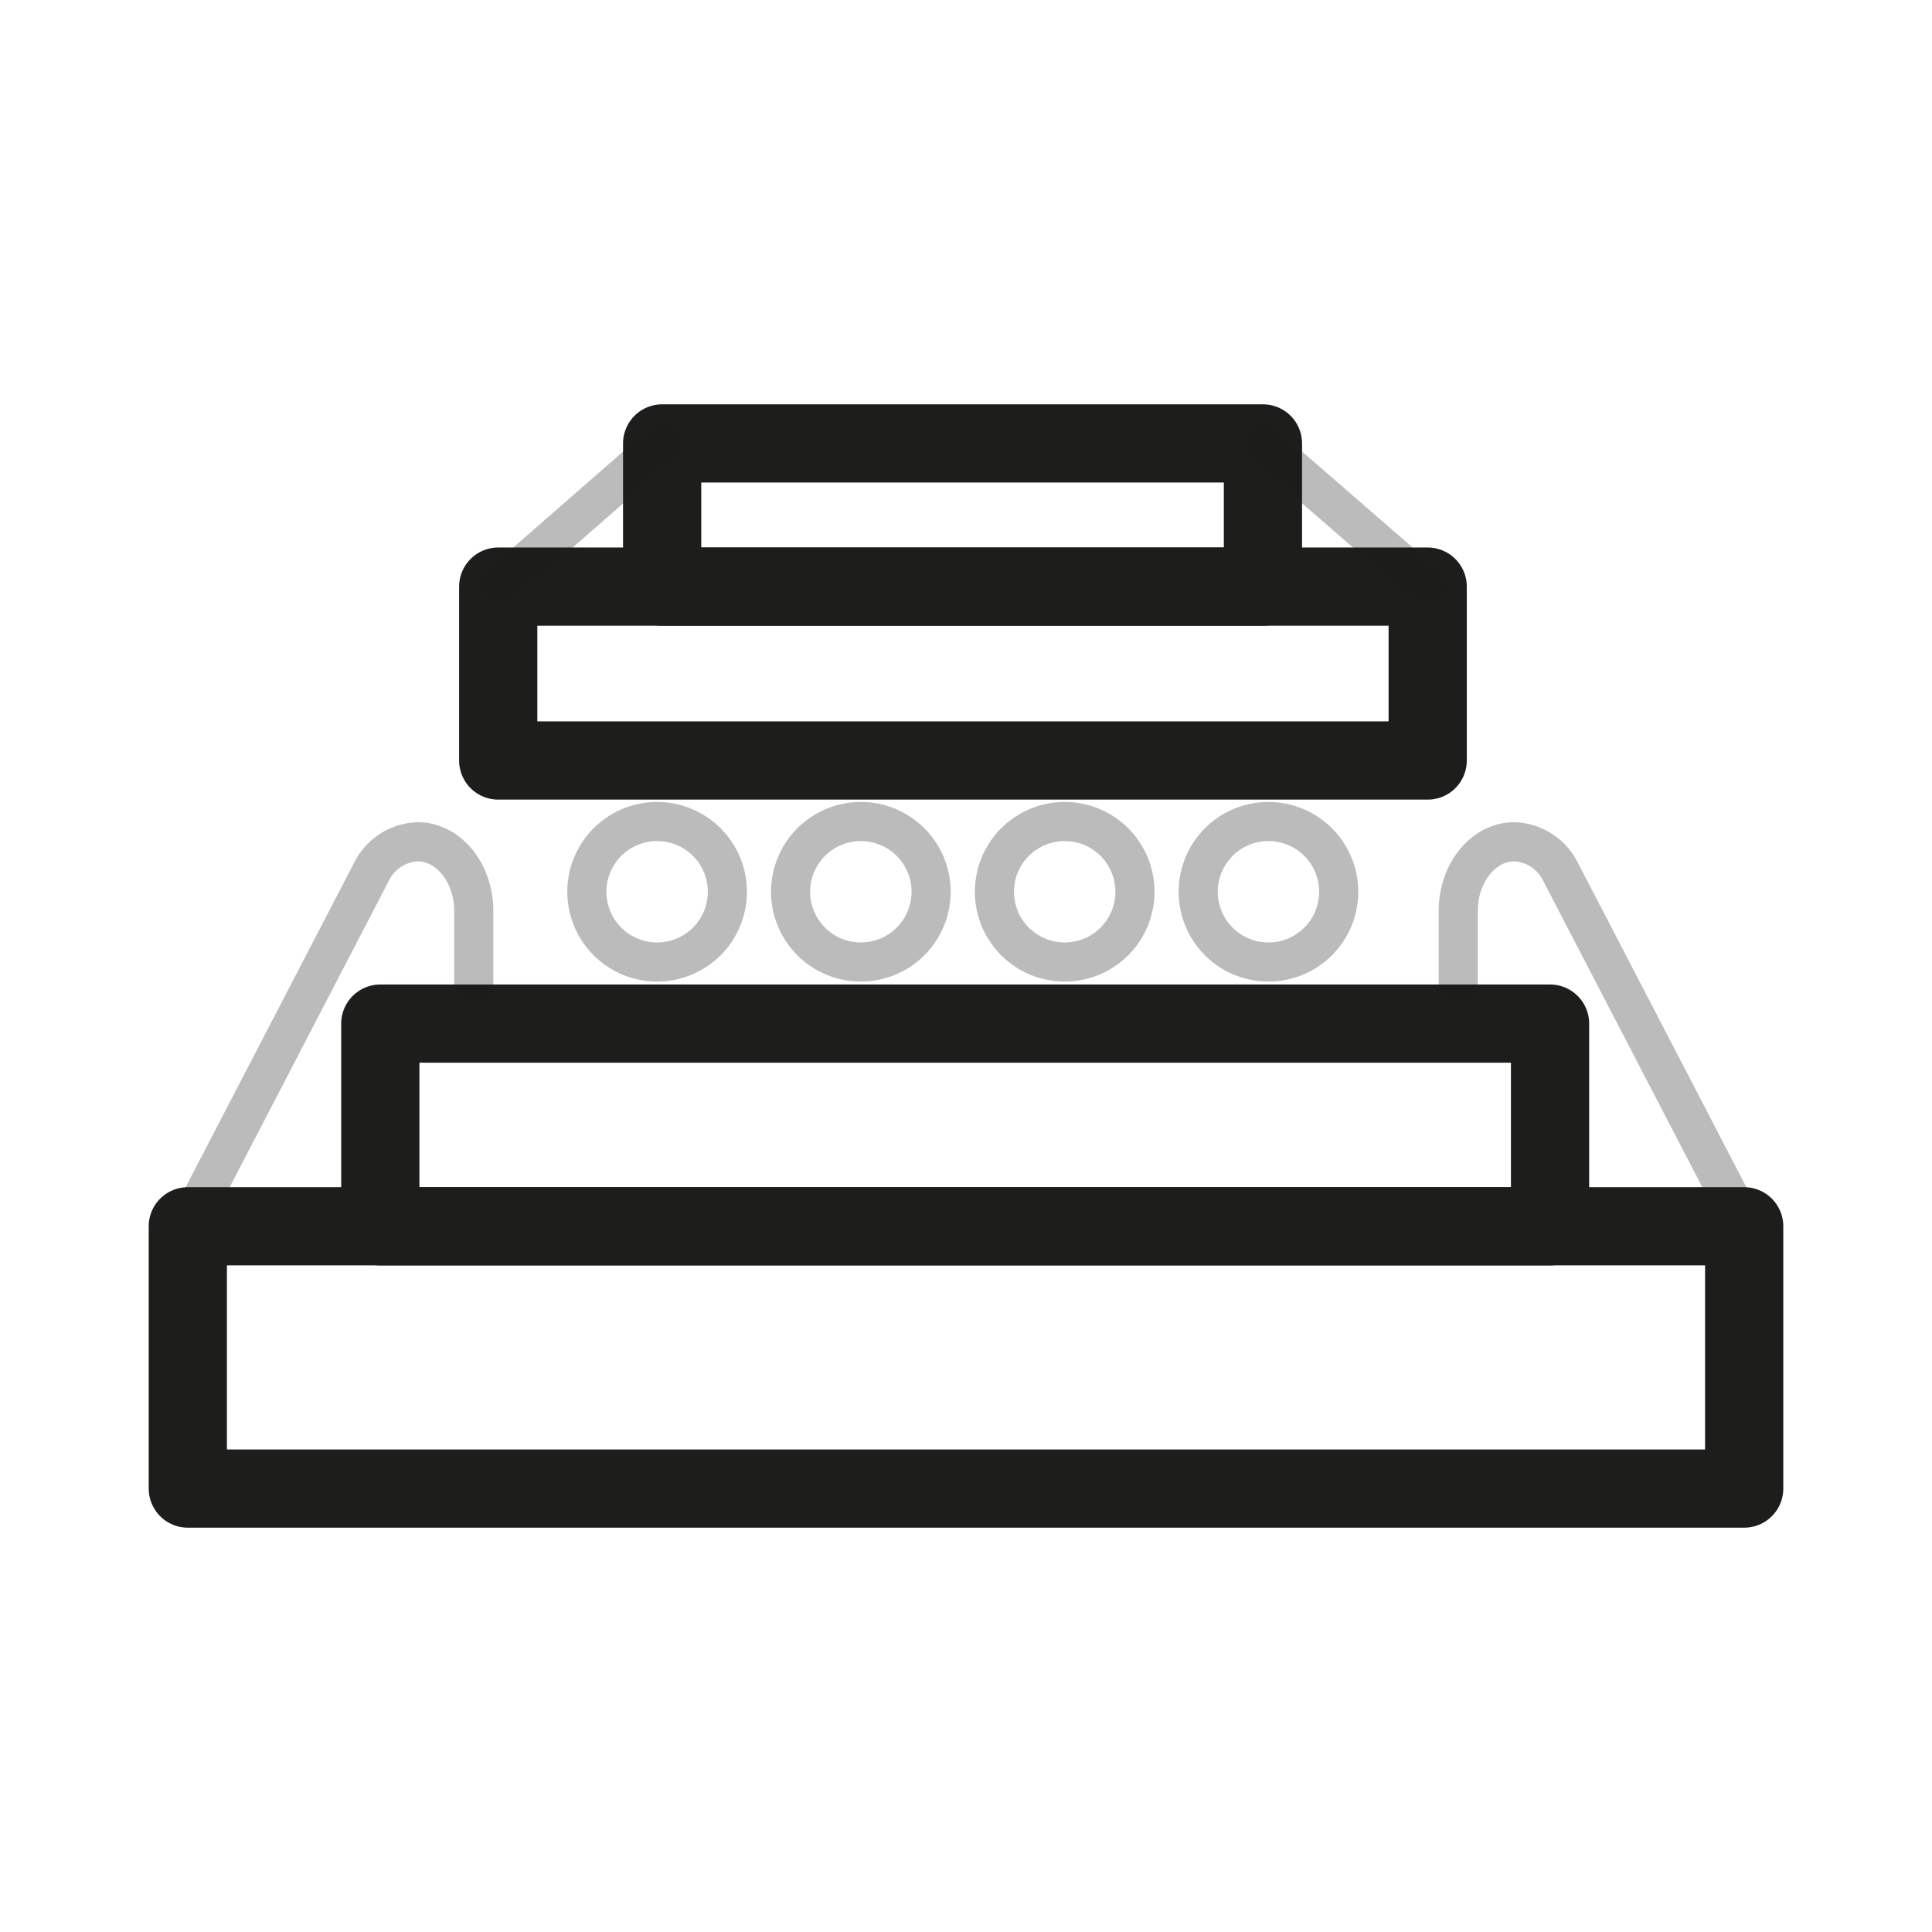 <svg xmlns="http://www.w3.org/2000/svg" viewBox="0 0 165 165"><defs><style>      .cls-1, .cls-2 {        fill: none;        stroke: #1d1d1b;        stroke-linecap: round;        stroke-linejoin: round;      }      .cls-1 {        stroke-width: 6.68px;      }      .cls-2 {        stroke-width: 3.34px;        opacity: 0.3;      }    </style></defs><g id="Laag_1" data-name="Laag 1"><g><polygon class="cls-1" points="32.48 87.42 32.48 104.73 132.38 104.73 132.38 87.42 32.48 87.42 32.48 87.42"></polygon><path class="cls-2" d="M149,104.73,133.2,74.31v0a4.59,4.59,0,0,0-3.87-2.42c-2.64,0-4.79,2.65-4.79,5.91v6.2"></path><path class="cls-2" d="M16,104.73,31.8,74.31v0a4.59,4.59,0,0,1,3.87-2.42c2.64,0,4.79,2.65,4.79,5.91v6.2"></path><rect class="cls-1" x="16.04" y="104.73" width="132.92" height="22.4"></rect><polygon class="cls-1" points="56.55 37.87 56.55 50.1 107.86 50.1 107.86 37.87 56.55 37.87 56.55 37.87"></polygon><rect class="cls-1" x="42.55" y="50.1" width="79.38" height="14.85"></rect><path class="cls-2" d="M56.12,70.16a6,6,0,1,0,6,6,6,6,0,0,0-6-6Z"></path><path class="cls-2" d="M73.52,70.16a6,6,0,1,0,6,6,6,6,0,0,0-6-6Z"></path><path class="cls-2" d="M90.93,70.16a6,6,0,1,0,6,6,6,6,0,0,0-6-6Z"></path><path class="cls-2" d="M108.33,70.16a6,6,0,1,0,6,6,6,6,0,0,0-6-6Z"></path><line class="cls-2" x1="42.55" y1="50.1" x2="56.55" y2="37.87"></line><line class="cls-2" x1="107.86" y1="37.87" x2="121.94" y2="50.1"></line></g></g></svg>
